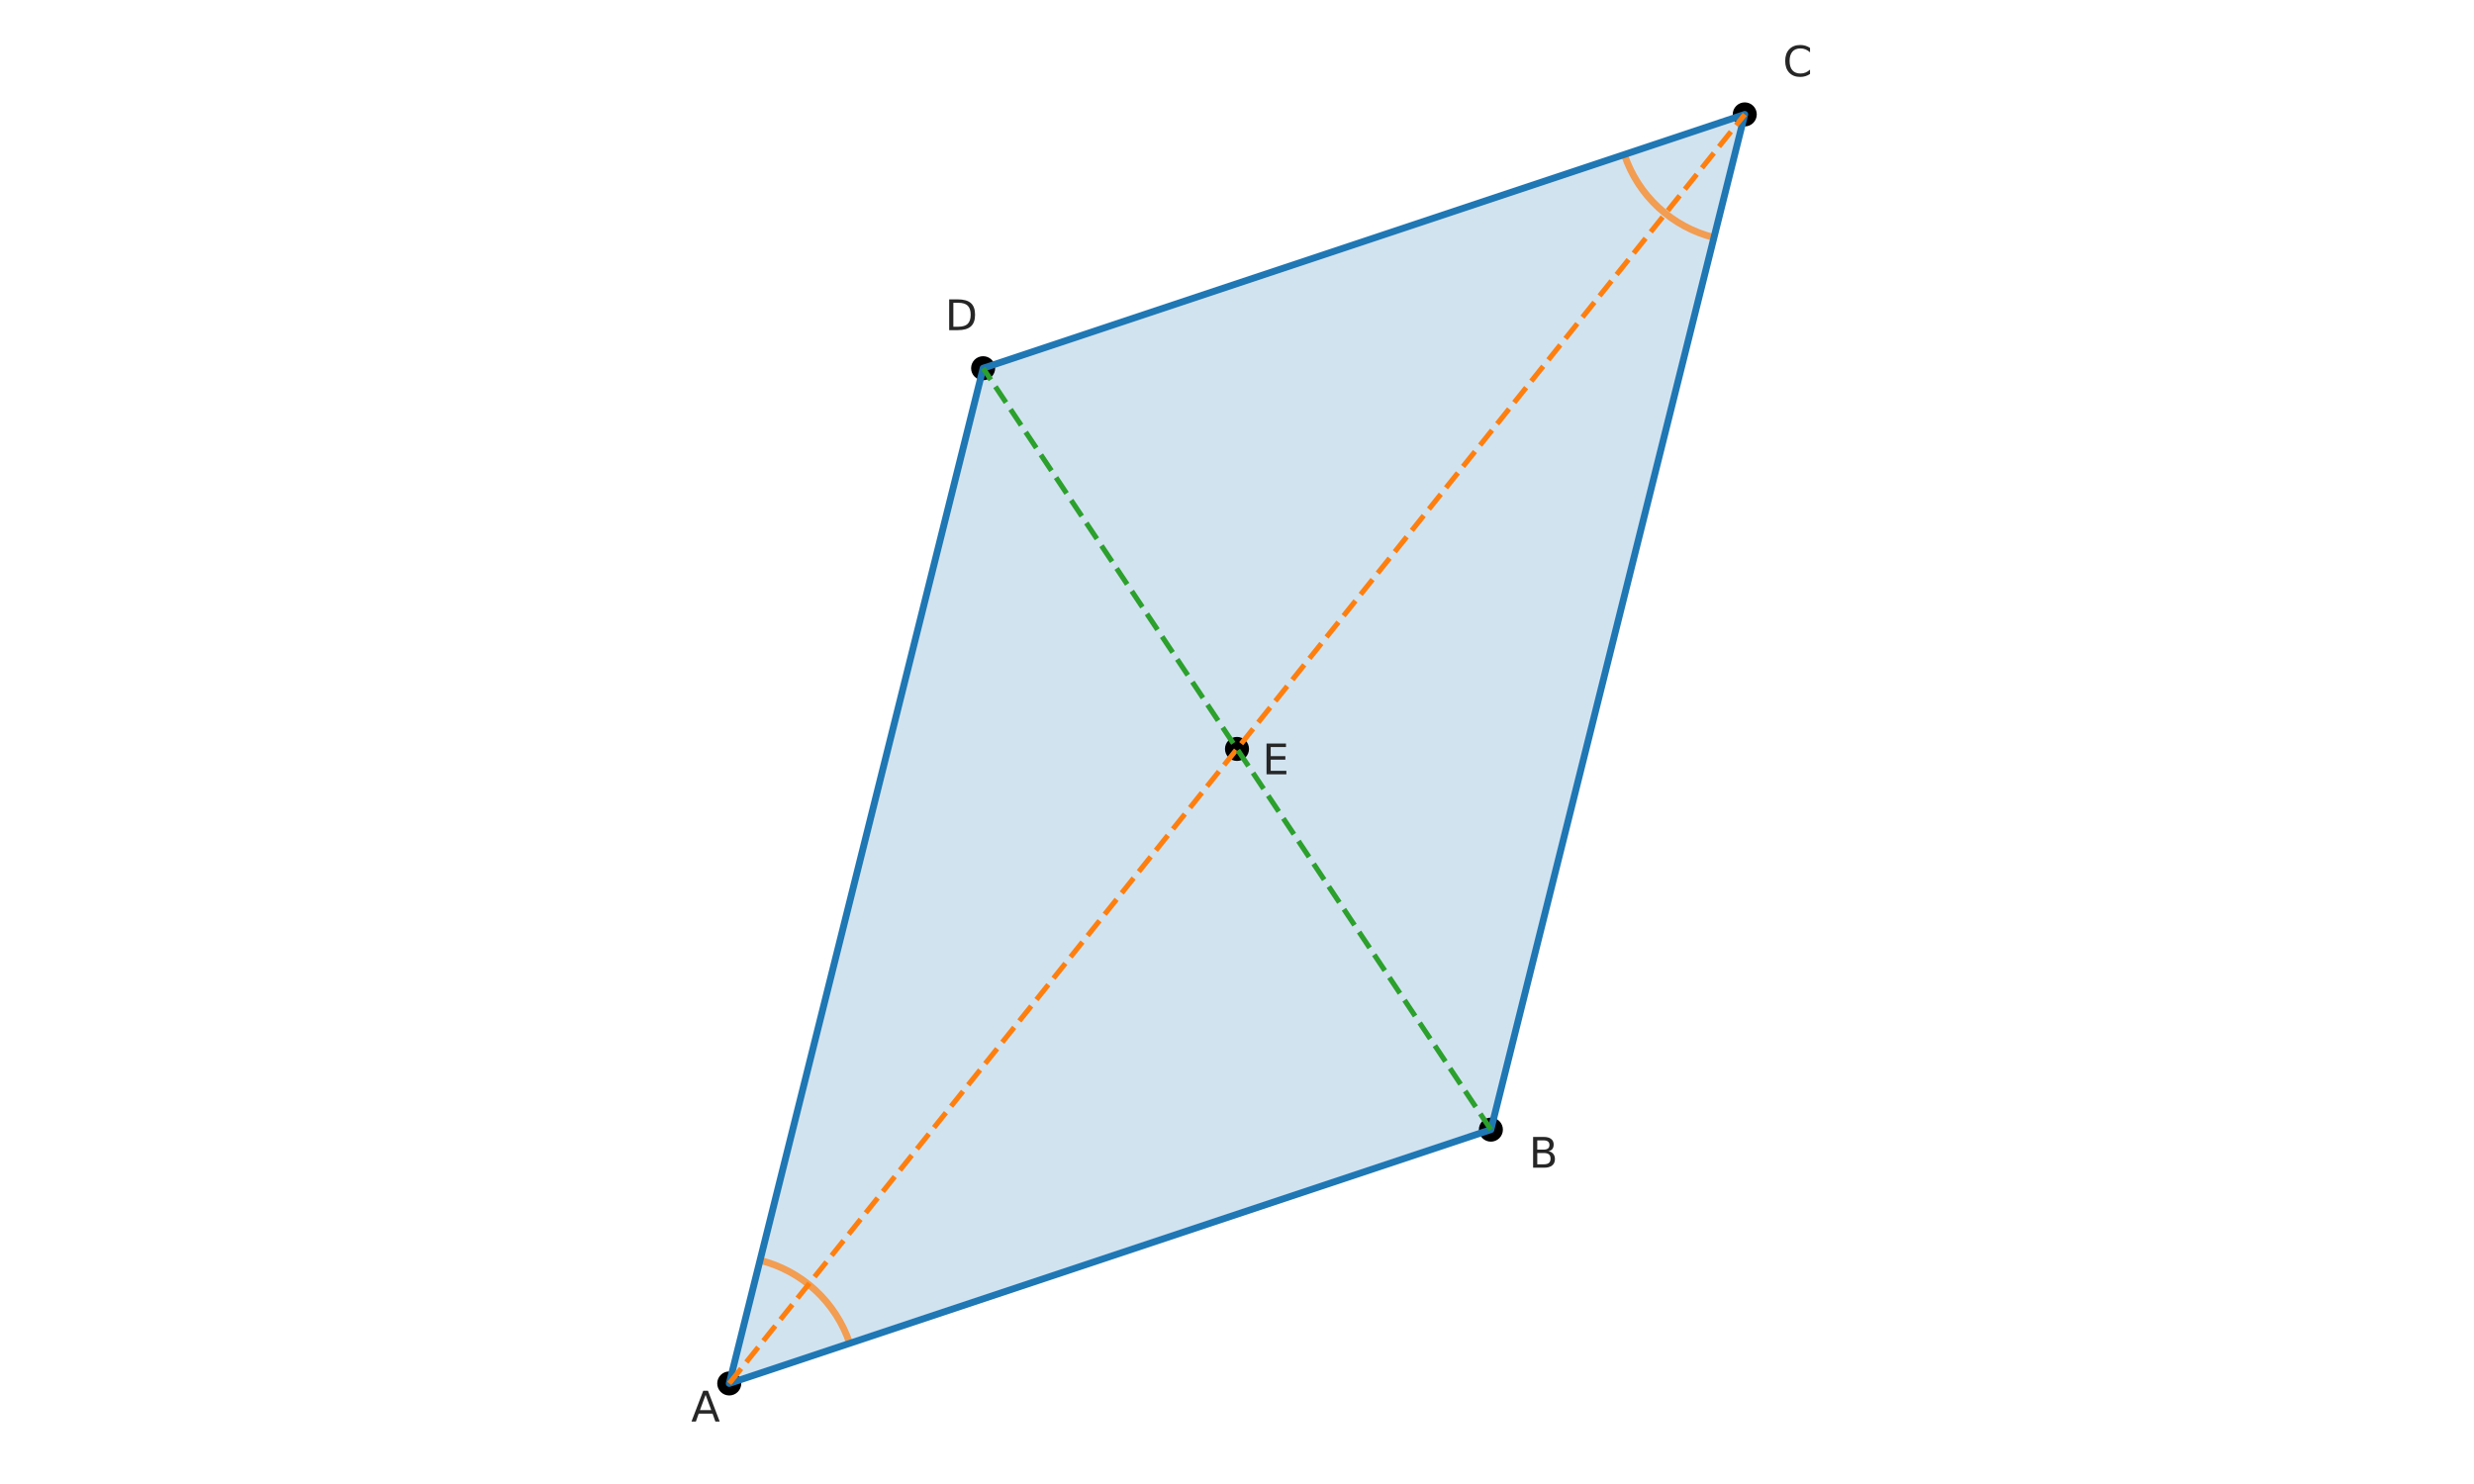 <?xml version="1.0" encoding="utf-8" standalone="no"?>
<!DOCTYPE svg PUBLIC "-//W3C//DTD SVG 1.1//EN"
  "http://www.w3.org/Graphics/SVG/1.1/DTD/svg11.dtd">
<svg xmlns:xlink="http://www.w3.org/1999/xlink" width="720pt" height="432pt" viewBox="0 0 720 432" xmlns="http://www.w3.org/2000/svg" version="1.1">
 <defs>
  <style type="text/css">*{stroke-linejoin: round; stroke-linecap: butt}</style>
 </defs>
 <g id="figure_1">
  <g id="patch_1">
   <path d="M 0 432 
L 720 432 
L 720 0 
L 0 0 
z
" style="fill: #ffffff"/>
  </g>
  <g id="axes_1">
   <g id="patch_2">
    <path d="M 212.23 402.729 
L 433.885 328.844 
L 507.77 33.303 
L 286.115 107.188 
z
" clip-path="url(#p4bb3115bbd)" style="fill: #1f77b4; opacity: 0.2; stroke: #1f77b4; stroke-linejoin: miter"/>
   </g>
   <g id="PathCollection_1">
    <defs>
     <path id="m189b9906b5" d="M 0 3 
C 0.796 3 1.559 2.684 2.121 2.121 
C 2.684 1.559 3 0.796 3 0 
C 3 -0.796 2.684 -1.559 2.121 -2.121 
C 1.559 -2.684 0.796 -3 0 -3 
C -0.796 -3 -1.559 -2.684 -2.121 -2.121 
C -2.684 -1.559 -3 -0.796 -3 0 
C -3 0.796 -2.684 1.559 -2.121 2.121 
C -1.559 2.684 -0.796 3 0 3 
z
" style="stroke: #000000"/>
    </defs>
    <g clip-path="url(#p4bb3115bbd)">
     <use xlink:href="#m189b9906b5" x="212.23" y="402.729" style="stroke: #000000"/>
    </g>
   </g>
   <g id="PathCollection_2">
    <g clip-path="url(#p4bb3115bbd)">
     <use xlink:href="#m189b9906b5" x="433.885" y="328.844" style="stroke: #000000"/>
    </g>
   </g>
   <g id="PathCollection_3">
    <g clip-path="url(#p4bb3115bbd)">
     <use xlink:href="#m189b9906b5" x="507.77" y="33.303" style="stroke: #000000"/>
    </g>
   </g>
   <g id="PathCollection_4">
    <g clip-path="url(#p4bb3115bbd)">
     <use xlink:href="#m189b9906b5" x="286.115" y="107.188" style="stroke: #000000"/>
    </g>
   </g>
   <g id="PathCollection_5">
    <g clip-path="url(#p4bb3115bbd)">
     <use xlink:href="#m189b9906b5" x="360" y="218.016" style="stroke: #000000"/>
    </g>
   </g>
   <g id="patch_3">
    <path d="M 247.277 391.046 
C 245.311 385.151 241.89 379.846 237.33 375.623 
C 232.771 371.401 227.219 368.396 221.19 366.889 
" clip-path="url(#p4bb3115bbd)" style="fill: none; opacity: 0.7; stroke: #ff7f0e; stroke-width: 2; stroke-linejoin: miter"/>
   </g>
   <g id="patch_4">
    <path d="M 472.723 44.986 
C 474.689 50.881 478.11 56.186 482.67 60.409 
C 487.229 64.631 492.781 67.636 498.81 69.143 
" clip-path="url(#p4bb3115bbd)" style="fill: none; opacity: 0.7; stroke: #ff7f0e; stroke-width: 2; stroke-linejoin: miter"/>
   </g>
   <g id="line2d_1">
    <path d="M 212.23 402.729 
L 433.885 328.844 
L 507.77 33.303 
L 286.115 107.188 
L 212.23 402.729 
" clip-path="url(#p4bb3115bbd)" style="fill: none; stroke: #1f77b4; stroke-width: 2; stroke-linecap: round"/>
   </g>
   <g id="line2d_2">
    <path d="M 212.23 402.729 
L 507.77 33.303 
" clip-path="url(#p4bb3115bbd)" style="fill: none; stroke-dasharray: 5.55,2.4; stroke-dashoffset: 0; stroke: #ff7f0e; stroke-width: 1.5"/>
   </g>
   <g id="line2d_3">
    <path d="M 433.885 328.844 
L 286.115 107.188 
" clip-path="url(#p4bb3115bbd)" style="fill: none; stroke-dasharray: 5.55,2.4; stroke-dashoffset: 0; stroke: #2ca02c; stroke-width: 1.5"/>
   </g>
   <g id="text_1">
    <!-- A -->
    <g style="fill: #262626" transform="translate(201.147 413.811) scale(0.12 -0.12)">
     <defs>
      <path id="DejaVuSans-41" d="M 2188 4044 
L 1331 1722 
L 3047 1722 
L 2188 4044 
z
M 1831 4666 
L 2547 4666 
L 4325 0 
L 3669 0 
L 3244 1197 
L 1141 1197 
L 716 0 
L 50 0 
L 1831 4666 
z
" transform="scale(0.016)"/>
     </defs>
     <use xlink:href="#DejaVuSans-41"/>
    </g>
   </g>
   <g id="text_2">
    <!-- B -->
    <g style="fill: #262626" transform="translate(444.968 339.926) scale(0.12 -0.12)">
     <defs>
      <path id="DejaVuSans-42" d="M 1259 2228 
L 1259 519 
L 2272 519 
Q 2781 519 3026 730 
Q 3272 941 3272 1375 
Q 3272 1813 3026 2020 
Q 2781 2228 2272 2228 
L 1259 2228 
z
M 1259 4147 
L 1259 2741 
L 2194 2741 
Q 2656 2741 2882 2914 
Q 3109 3088 3109 3444 
Q 3109 3797 2882 3972 
Q 2656 4147 2194 4147 
L 1259 4147 
z
M 628 4666 
L 2241 4666 
Q 2963 4666 3353 4366 
Q 3744 4066 3744 3513 
Q 3744 3084 3544 2831 
Q 3344 2578 2956 2516 
Q 3422 2416 3680 2098 
Q 3938 1781 3938 1306 
Q 3938 681 3513 340 
Q 3088 0 2303 0 
L 628 0 
L 628 4666 
z
" transform="scale(0.016)"/>
     </defs>
     <use xlink:href="#DejaVuSans-42"/>
    </g>
   </g>
   <g id="text_3">
    <!-- C -->
    <g style="fill: #262626" transform="translate(518.853 22.221) scale(0.12 -0.12)">
     <defs>
      <path id="DejaVuSans-43" d="M 4122 4306 
L 4122 3641 
Q 3803 3938 3442 4084 
Q 3081 4231 2675 4231 
Q 1875 4231 1450 3742 
Q 1025 3253 1025 2328 
Q 1025 1406 1450 917 
Q 1875 428 2675 428 
Q 3081 428 3442 575 
Q 3803 722 4122 1019 
L 4122 359 
Q 3791 134 3420 21 
Q 3050 -91 2638 -91 
Q 1578 -91 968 557 
Q 359 1206 359 2328 
Q 359 3453 968 4101 
Q 1578 4750 2638 4750 
Q 3056 4750 3426 4639 
Q 3797 4528 4122 4306 
z
" transform="scale(0.016)"/>
     </defs>
     <use xlink:href="#DejaVuSans-43"/>
    </g>
   </g>
   <g id="text_4">
    <!-- D -->
    <g style="fill: #262626" transform="translate(275.032 96.106) scale(0.12 -0.12)">
     <defs>
      <path id="DejaVuSans-44" d="M 1259 4147 
L 1259 519 
L 2022 519 
Q 2988 519 3436 956 
Q 3884 1394 3884 2338 
Q 3884 3275 3436 3711 
Q 2988 4147 2022 4147 
L 1259 4147 
z
M 628 4666 
L 1925 4666 
Q 3281 4666 3915 4102 
Q 4550 3538 4550 2338 
Q 4550 1131 3912 565 
Q 3275 0 1925 0 
L 628 0 
L 628 4666 
z
" transform="scale(0.016)"/>
     </defs>
     <use xlink:href="#DejaVuSans-44"/>
    </g>
   </g>
   <g id="text_5">
    <!-- E -->
    <g style="fill: #262626" transform="translate(367.389 225.405) scale(0.12 -0.12)">
     <defs>
      <path id="DejaVuSans-45" d="M 628 4666 
L 3578 4666 
L 3578 4134 
L 1259 4134 
L 1259 2753 
L 3481 2753 
L 3481 2222 
L 1259 2222 
L 1259 531 
L 3634 531 
L 3634 0 
L 628 0 
L 628 4666 
z
" transform="scale(0.016)"/>
     </defs>
     <use xlink:href="#DejaVuSans-45"/>
    </g>
   </g>
  </g>
 </g>
 <defs>
  <clipPath id="p4bb3115bbd">
   <rect x="197.453" y="14.832" width="325.094" height="406.368"/>
  </clipPath>
 </defs>
</svg>
